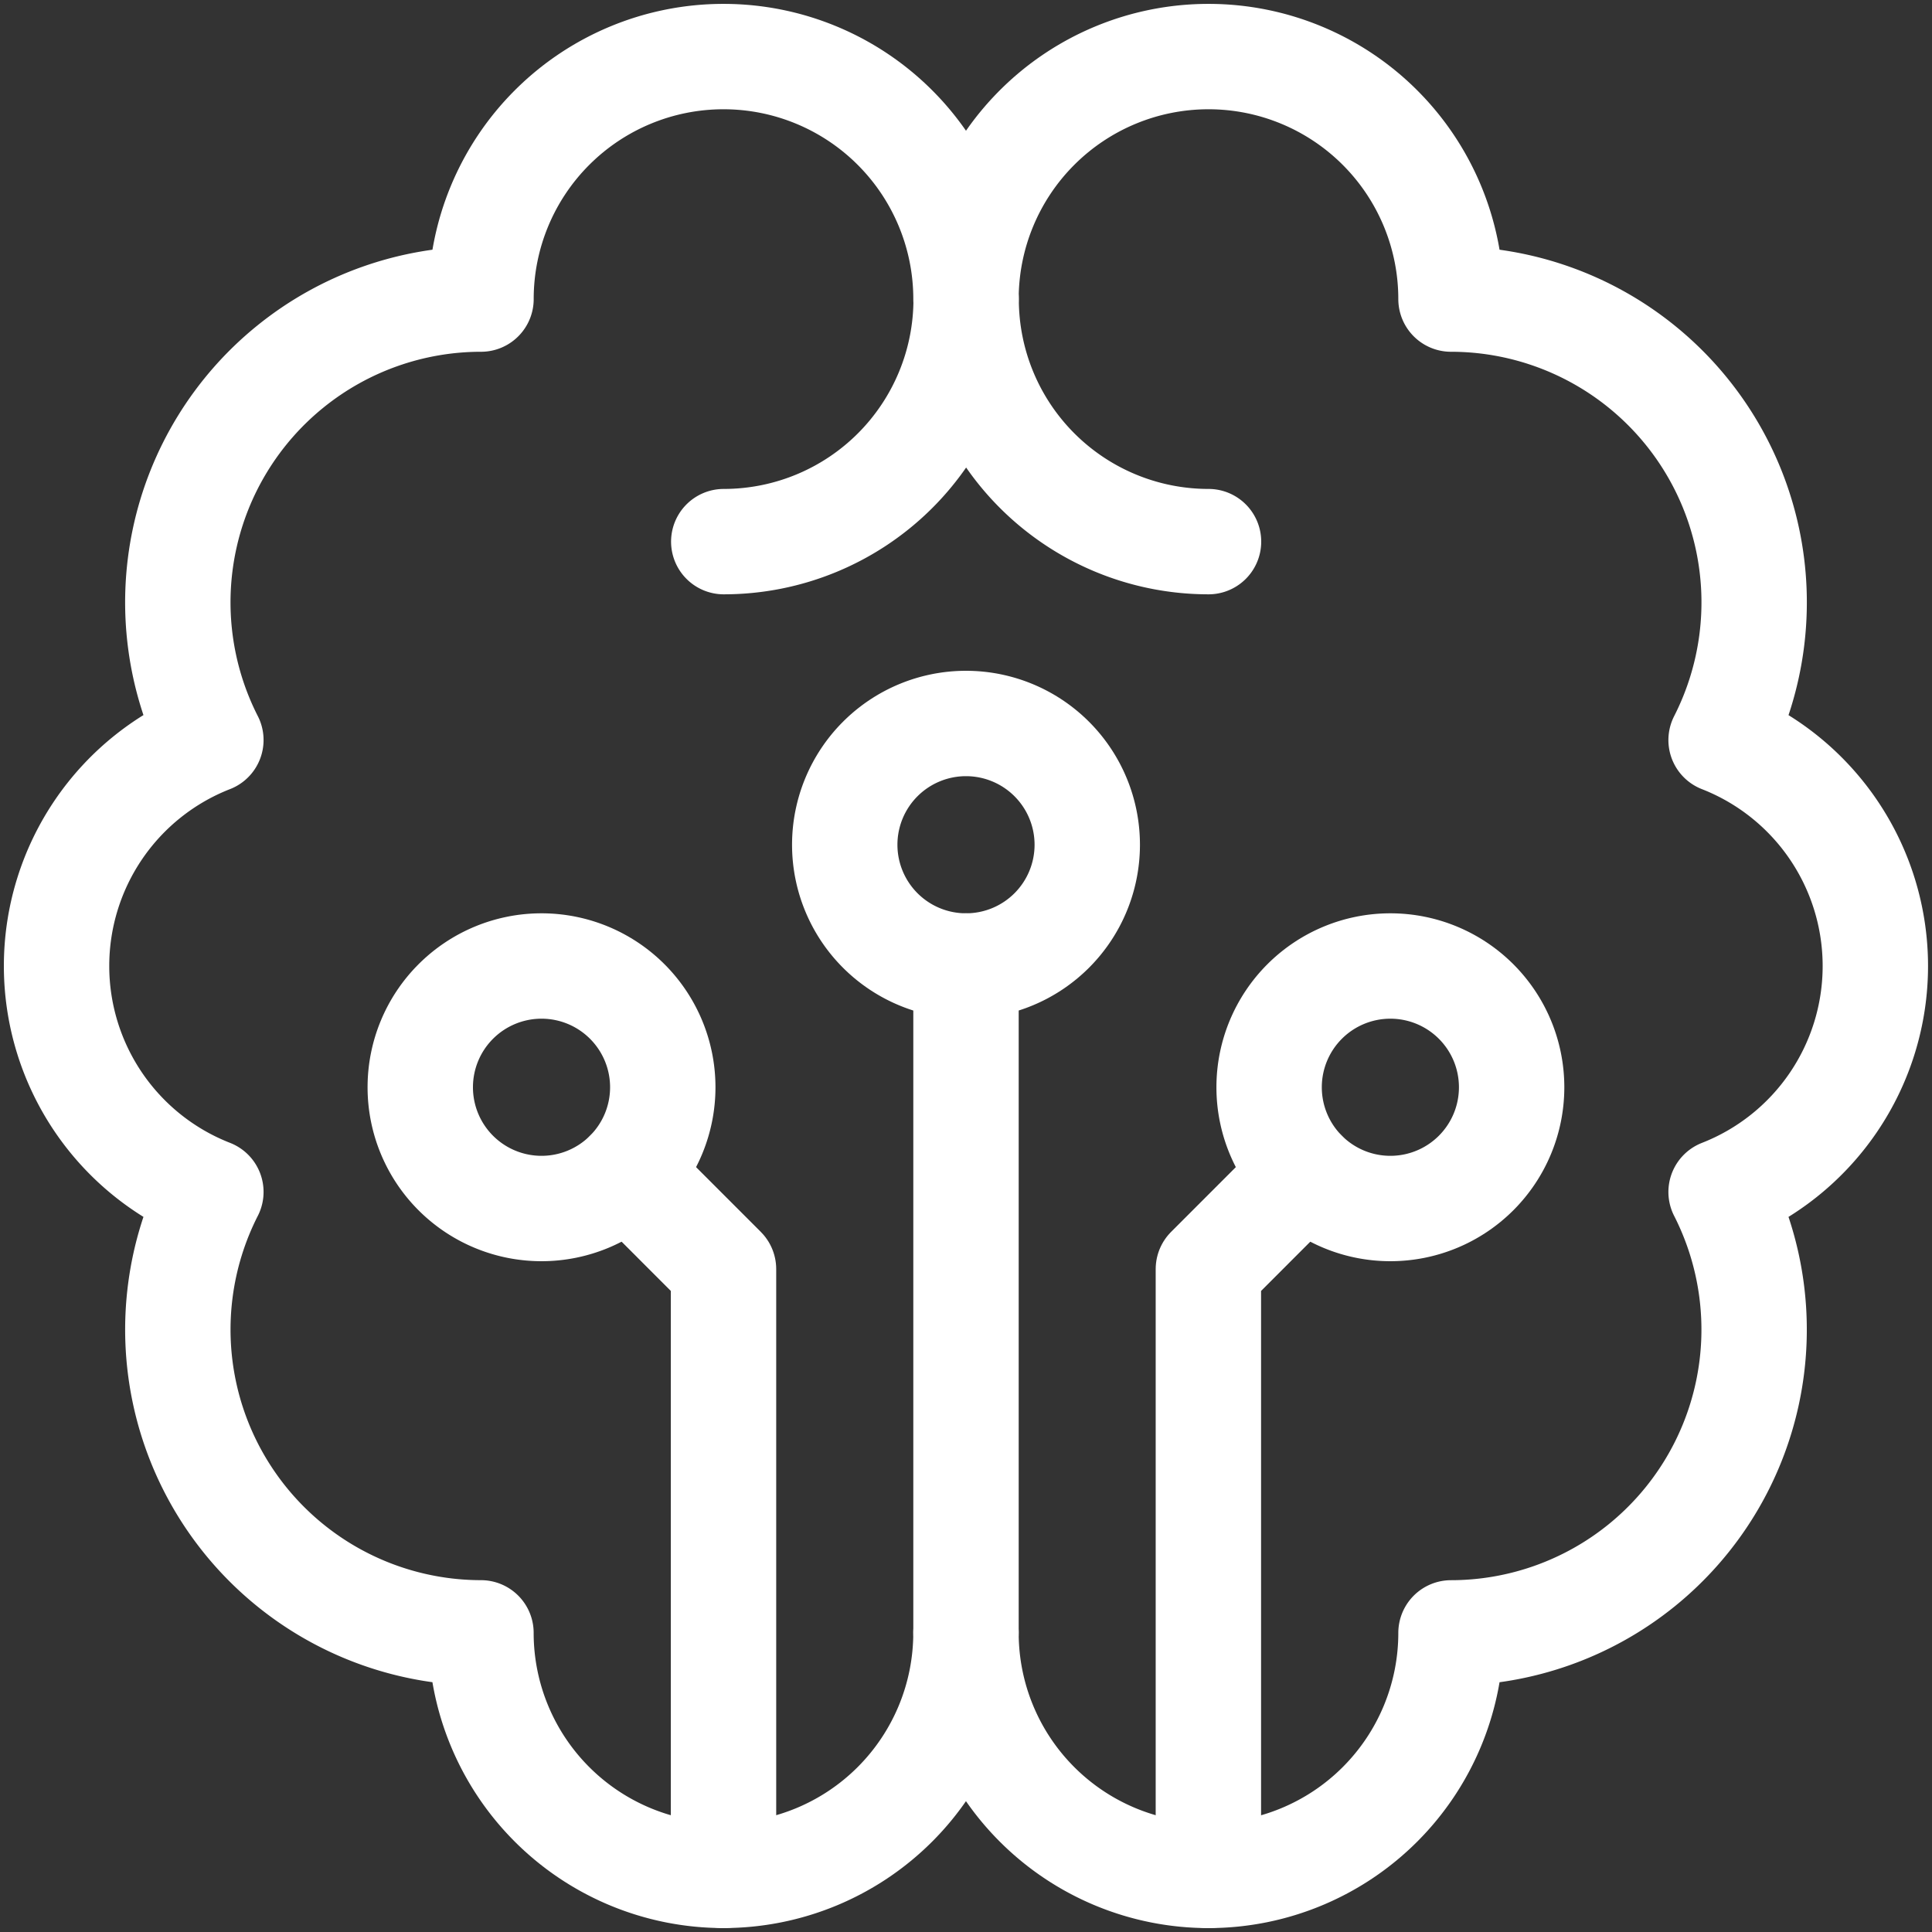 <?xml version="1.0" encoding="UTF-8"?> <svg xmlns="http://www.w3.org/2000/svg" xmlns:xlink="http://www.w3.org/1999/xlink" width="55" height="55" viewBox="0 0 55 55"><rect x="0" y="0" width="55" height="55" fill="#333333" stroke="none"/><defs><clipPath id="a"><rect width="55" height="55" fill="none" stroke="#fff" stroke-width="3"></rect></clipPath></defs><g clip-path="url(#a)"><path d="M26.155,59.074A3.452,3.452,0,1,0,22.7,55.622,3.452,3.452,0,0,0,26.155,59.074Z" transform="translate(-10.736 -24.67)" fill="none" stroke="#fff" stroke-linecap="round" stroke-linejoin="round" stroke-width="3"></path><path d="M71.993,59.074a3.452,3.452,0,1,1,3.452-3.452A3.452,3.452,0,0,1,71.993,59.074Z" transform="translate(-32.412 -24.67)" fill="none" stroke="#fff" stroke-linecap="round" stroke-linejoin="round" stroke-width="3"></path><path d="M49.074,39.073a3.452,3.452,0,1,0,3.452,3.452A3.452,3.452,0,0,0,49.074,39.073Z" transform="translate(-21.574 -18.477)" fill="none" stroke="#fff" stroke-linecap="round" stroke-linejoin="round" stroke-width="3"></path><path d="M33.884,63.348l2.736,2.737V83.345" transform="translate(-16.023 -29.956)" fill="none" stroke="#fff" stroke-linecap="round" stroke-linejoin="round" stroke-width="3"></path><path d="M68,63.348l-2.736,2.737V83.345" transform="translate(-30.864 -29.956)" fill="none" stroke="#fff" stroke-linecap="round" stroke-linejoin="round" stroke-width="3"></path><line y1="18.985" transform="translate(27.5 27.5)" fill="none" stroke="#fff" stroke-linecap="round" stroke-linejoin="round" stroke-width="3"></line><path d="M52.881,23.058a6.9,6.9,0,0,1-6.9-6.9,6.9,6.9,0,0,1-6.9,6.9" transform="translate(-18.477 -7.639)" fill="none" stroke="#fff" stroke-linecap="round" stroke-linejoin="round" stroke-width="3"></path><path d="M28.946,47.931a6.9,6.9,0,0,0,13.807,0,8.634,8.634,0,0,0,7.689-12.552,6.907,6.907,0,0,0,0-12.865A8.634,8.634,0,0,0,42.753,9.96a6.9,6.9,0,0,0-13.807,0,6.9,6.9,0,0,0-13.807,0A8.634,8.634,0,0,0,7.449,22.513a6.906,6.906,0,0,0,0,12.865,8.634,8.634,0,0,0,7.689,12.552,6.9,6.9,0,0,0,13.807,0Z" transform="translate(-1.446 -1.446)" fill="none" stroke="#fff" stroke-linecap="round" stroke-linejoin="round" stroke-width="3"></path></g></svg> 